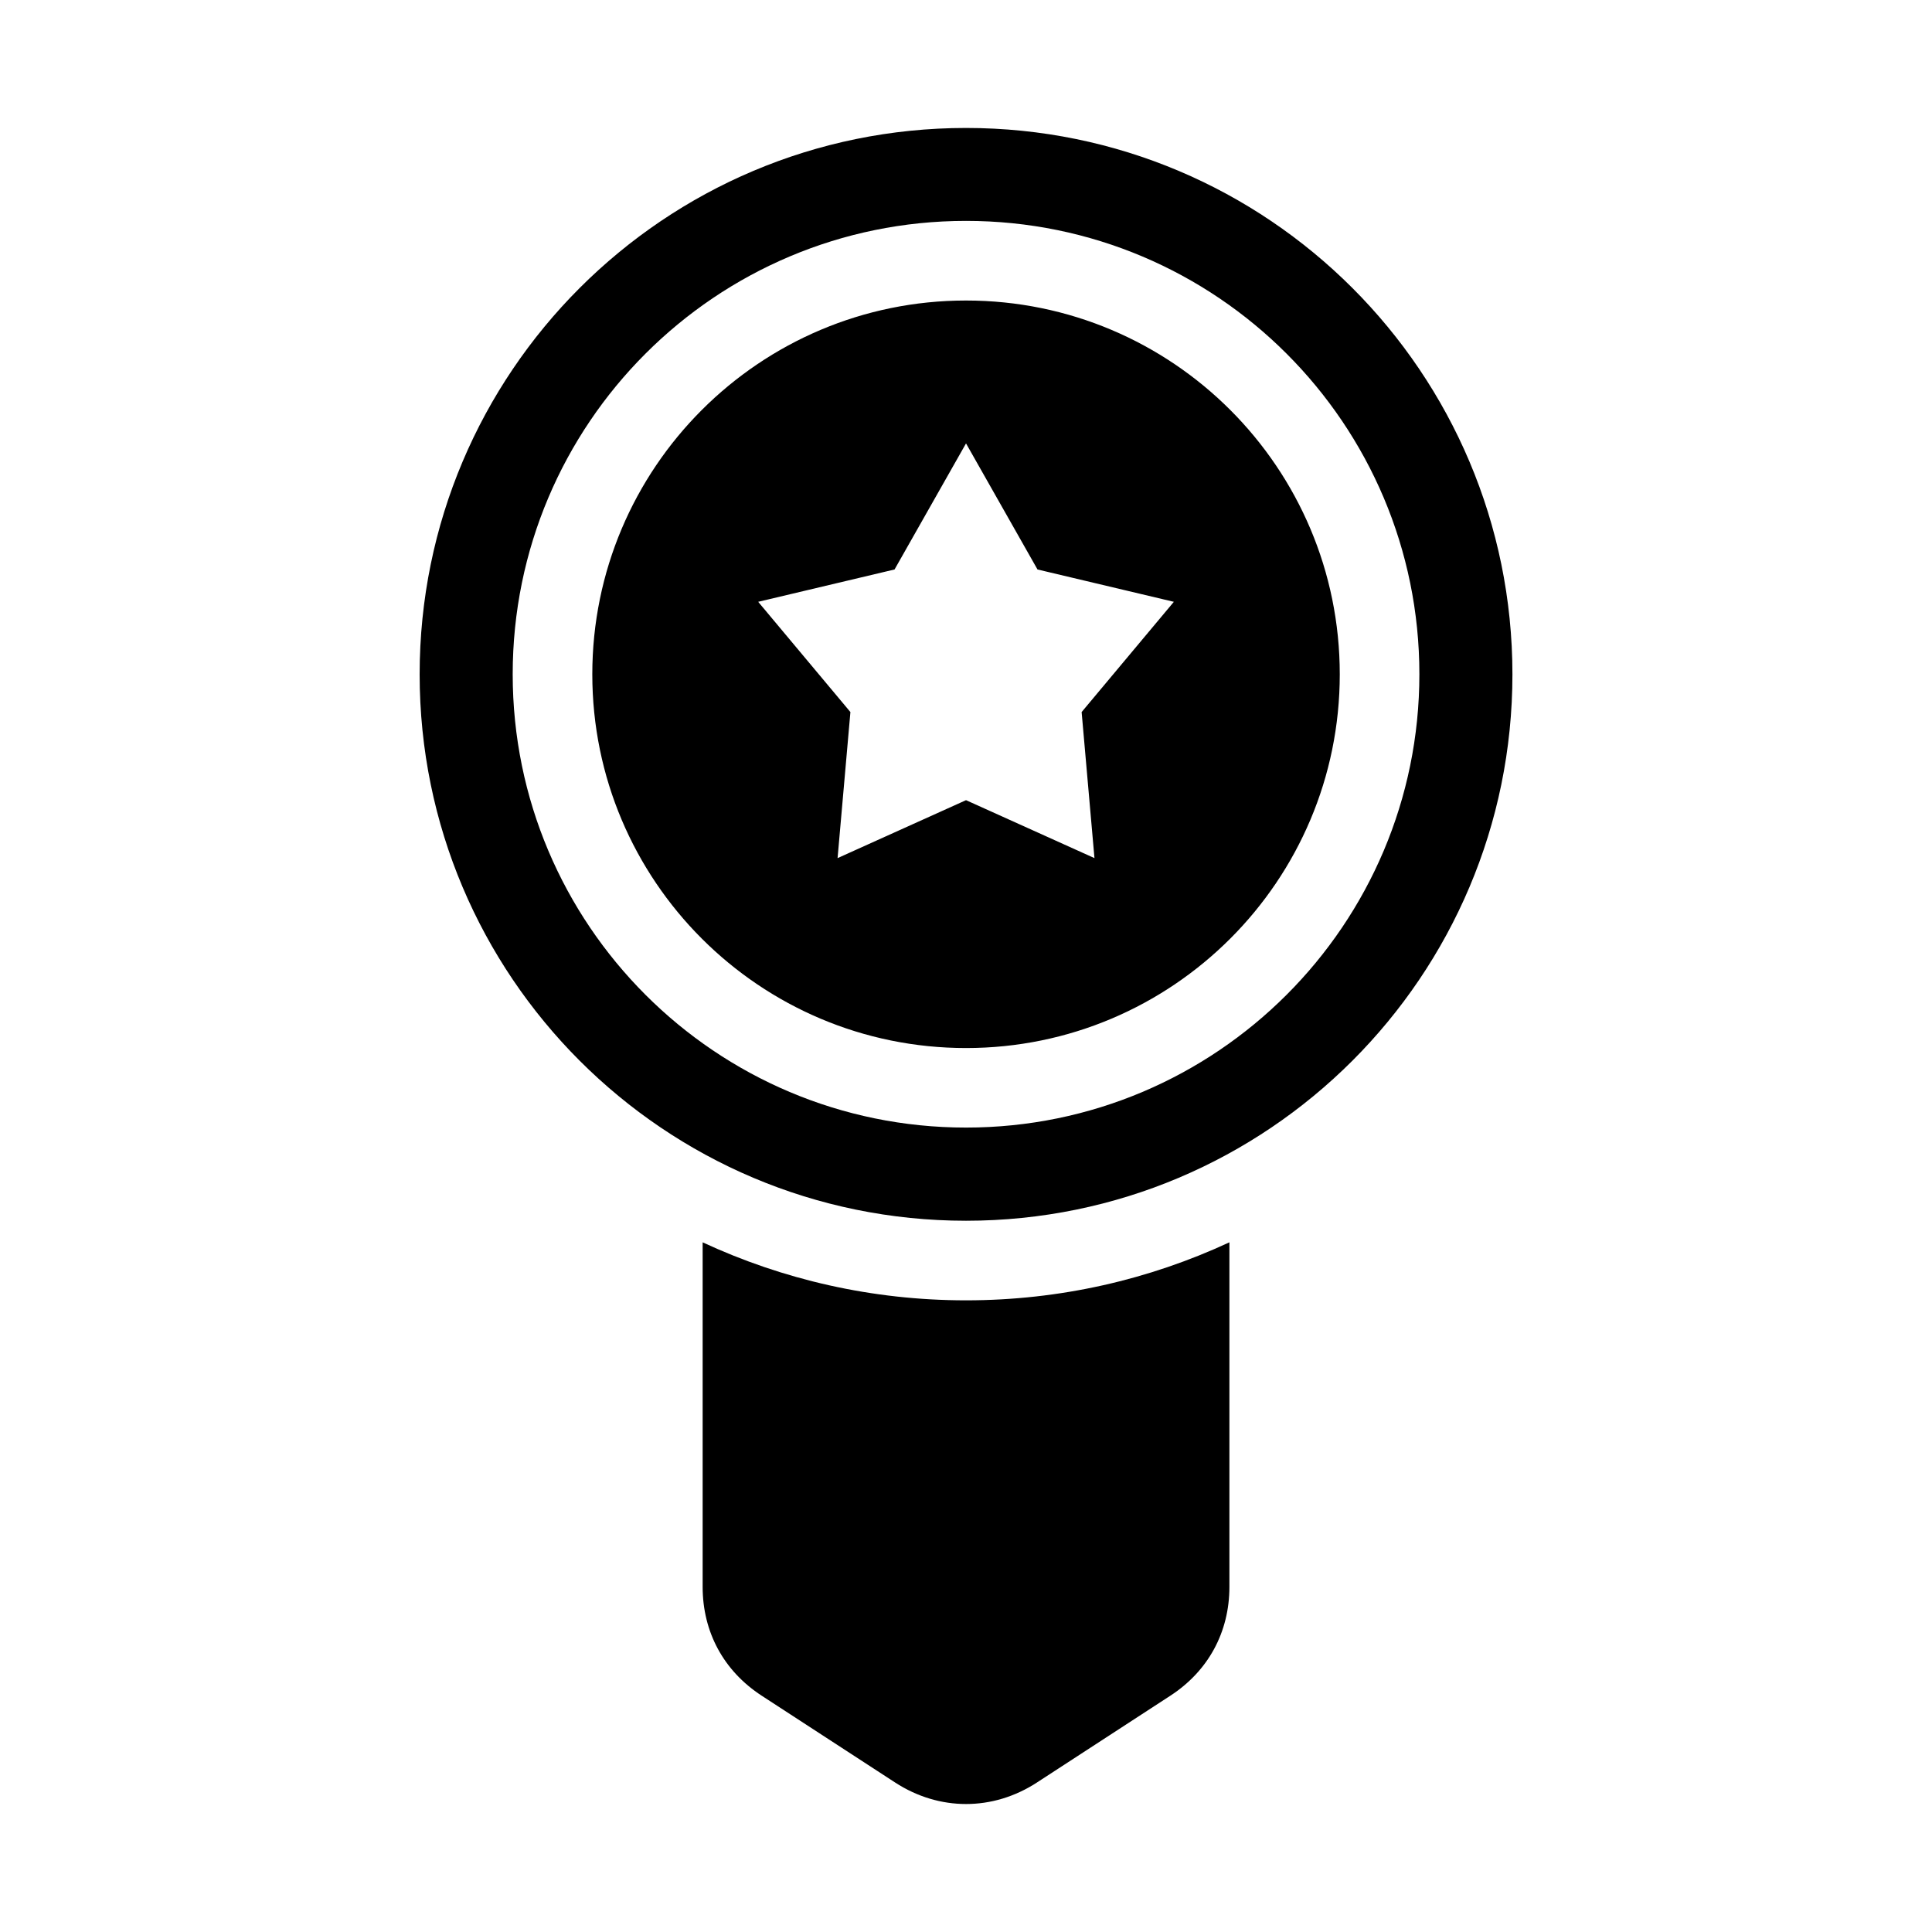 <?xml version="1.0" encoding="UTF-8"?>
<!-- Uploaded to: SVG Repo, www.svgrepo.com, Generator: SVG Repo Mixer Tools -->
<svg fill="#000000" width="800px" height="800px" version="1.1" viewBox="144 144 512 512" xmlns="http://www.w3.org/2000/svg">
 <path d="m400.01 177.91c79.969 0 144.8 64.824 144.8 144.8 0 79.969-64.824 144.8-144.8 144.8-79.969 0-144.8-64.824-144.8-144.8 0-79.969 64.824-144.8 144.8-144.8zm69.797 295.32v91.293c0 12-5.594 22.309-15.645 28.852l-35.383 23.02c-11.668 7.586-25.859 7.586-37.543 0l-35.383-23.02c-10.051-6.543-15.645-16.852-15.645-28.852v-91.293c21.219 9.855 44.859 15.371 69.797 15.371s48.578-5.516 69.797-15.371zm-69.797-249.59c54.699 0 99.043 44.348 99.043 99.059 0 54.699-44.348 99.043-99.043 99.043-54.699 0-99.043-44.348-99.043-99.043 0-54.699 44.348-99.059 99.043-99.059zm0 37.875 18.938 33.402 36.137 8.57-24.441 29.215 3.402 38.707-34.039-15.355-34.039 15.355 3.402-38.707-24.441-29.215 36.137-8.57 18.938-33.402zm0-58.977c66.352 0 120.14 53.793 120.14 120.14 0 66.352-53.793 120.14-120.14 120.14-66.352 0-120.14-53.793-120.14-120.14 0-66.352 53.793-120.14 120.14-120.14z" fill-rule="evenodd"/>
</svg>